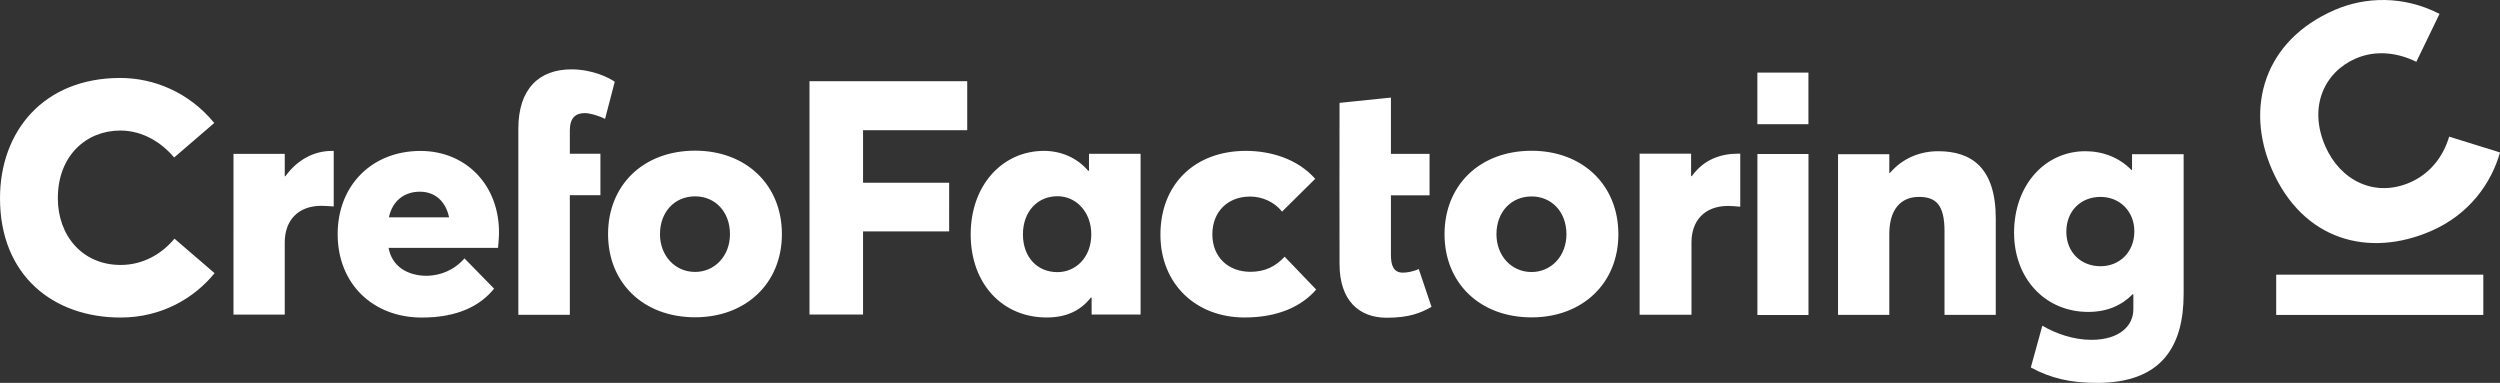 <?xml version="1.0" encoding="UTF-8"?>
<!-- Generator: Adobe Illustrator 15.0.0, SVG Export Plug-In . SVG Version: 6.00 Build 0)  -->
<svg xmlns:sodipodi="http://sodipodi.sourceforge.net/DTD/sodipodi-0.dtd" xmlns:dc="http://purl.org/dc/elements/1.1/" xmlns:inkscape="http://www.inkscape.org/namespaces/inkscape" xmlns:rdf="http://www.w3.org/1999/02/22-rdf-syntax-ns#" xmlns:cc="http://creativecommons.org/ns#" xmlns:svg="http://www.w3.org/2000/svg" xmlns="http://www.w3.org/2000/svg" xmlns:xlink="http://www.w3.org/1999/xlink" version="1.1" id="svg3326" sodipodi:docname="logo-crefofactoring-rgb-cyan.svg" inkscape:version="0.92.3 (2405546, 2018-03-11)" x="0px" y="0px" width="1099.955px" height="168.467px" viewBox="0 0 1099.955 168.467" xml:space="preserve">

<rect x="0" y="0" width="1099.955" height="168.467" fill="#333333" stroke="none"/>

<g id="g10058-4" transform="translate(-283.892,-530.683)" inkscape:export-xdpi="299.98633" inkscape:export-ydpi="299.98633" inkscape:export-filename="C:\Users\koelschm\Desktop\crefopayment-logo.png">
	<path id="rect12-3-3-1-8" inkscape:connector-curvature="0" fill="#FFFFFF" d="M1285.377,651.534h91.126v17.714h-91.126V651.534z    M1353.478,632.345c16.824-7.298,26.568-21.044,30.369-34.592l-22.372-6.953c-2.636,8.917-8.451,16.357-17.265,20.181   c-15.488,6.719-30.657-0.821-37.261-16.043c-7.53-17.358-0.314-32.546,13.438-38.512c9.213-3.996,18.967-2.356,26.647,1.451   l10.208-21.087c-15.917-8.167-32.771-7.521-46.123-1.728c-31.245,13.553-39.43,42.963-27.672,70.069   C1297.117,636.644,1326.238,644.16,1353.478,632.345z"></path>
</g>
<g id="g6527-1-01" transform="translate(-213.248,-270.054)">
	<g id="g5962-0-6-8-9-2-2" transform="translate(39.671,-259.95)">
		
			<g id="text4548-3-9-7-4-1-6-3-6-0-2-2-0-1-9-5-6-3-7-8-3-6-0" transform="matrix(0.35,0,0,0.113,-165.767,603.611)" inkscape:export-xdpi="75" inkscape:export-ydpi="75">
		</g>
		
			<g id="text4548-3-9-7-4-1-6-3-6-0-2-2-0-1-9-5-9-5-4-6-4-7" transform="matrix(0.35,0,0,0.352,-165.759,649.734)" inkscape:export-xdpi="75" inkscape:export-ydpi="75">
		</g>
	</g>
	<g id="text5526-1-4-9-6-3-2-9-2-6-5-7-6-9-5-1-3">
	</g>
	<g id="text5526-1-4-9-6-3-2-9-2-6-5-7-6-9-9-20">
	</g>
	<g id="text5526-1-4-9-6-3-2-9-2-6-5-7-7-6-9">
		<path id="path3288" inkscape:connector-curvature="0" fill="#FFFFFF" d="M760.828,409.74c14.748,0,25.158-4.916,31.52-12.289    l-13.88-14.459c-4.049,4.338-8.676,6.651-15.037,6.651c-9.832,0-16.771-6.507-16.771-16.483s6.795-16.627,16.627-16.627    c5.205,0,10.699,2.313,14.024,6.65l14.604-14.458c-7.808-8.82-19.664-12.29-30.508-12.29c-22.556,0-37.592,14.748-37.592,36.869    C723.814,394.993,739.429,409.74,760.828,409.74z M673.734,409.74c8.53,0,14.892-2.892,19.519-8.819l0.289,0.145v7.374h21.544    v-70.703h-22.7v7.374l-0.289,0.145c-4.916-5.783-12.001-8.819-19.52-8.819c-18.218,0-32.242,15.037-32.242,36.725    C640.334,394.992,654.359,409.74,673.734,409.74L673.734,409.74z M678.504,389.788c-8.964,0-15.181-6.651-15.181-16.628    c0-10.121,6.506-16.771,15.181-16.771c8.387,0,14.893,7.084,14.893,16.771C693.397,383.281,686.602,389.788,678.504,389.788z     M569.409,408.44h23.567v-36.58h37.882V350.46h-37.882v-23.134h45.834v-21.543h-69.401V408.44z M887.13,409.693    c22.266,0,38.17-14.893,38.17-36.581c0-21.832-15.904-36.725-38.17-36.725c-22.845,0-38.315,15.182-38.315,36.725    C848.815,394.511,864.286,409.693,887.13,409.693z M887.13,389.739c-8.965,0-15.471-7.229-15.471-16.628    c0-9.687,6.361-16.627,15.471-16.627c8.819,0,15.325,6.795,15.325,16.627C902.456,382.799,895.661,389.739,887.13,389.739z     M802.623,386.252c0,16.07,8.64,23.598,20.736,23.598c9.792,0,14.832-2.027,19.729-4.778l-5.616-16.649    c-2.448,1.158-5.329,1.594-6.913,1.594c-4.319,0-5.327-3.33-5.327-7.963v-26.061h16.992v-18.241h-16.992V312.99l-22.608,2.316    C802.53,339.129,802.623,362.393,802.623,386.252L802.623,386.252z M934.817,408.52h22.653v-31.852    c0-9.197,5.451-16.011,16.182-16.011c1.192,0,3.236,0.171,5.28,0.341v-23.335h-0.852c-7.835,0-15.159,2.555-20.439,9.879H957.3    v-9.879h-22.653v70.856H934.817z M1135.838,438.522c28.628,0,38.171-16.194,38.171-39.184V337.89h-22.7v6.939h-0.289    c-5.35-5.494-12.579-8.241-20.242-8.241c-17.784,0-31.375,14.893-31.375,35.857c0,20.098,13.591,34.846,32.677,34.846    c8.241,0,14.748-2.893,19.519-7.808l0.289,0.145v6.506c0,7.374-6.217,13.446-18.507,13.446c-7.808,0-15.615-2.747-21.543-6.217    l-5.061,18.362C1115.452,436.497,1124.417,438.522,1135.838,438.522z M1137.429,387.193c-8.53,0-15.037-6.073-15.037-15.182    c0-9.109,6.362-15.326,15.037-15.326c8.386,0,14.893,6.217,14.893,15.182C1152.322,380.831,1145.959,387.193,1137.429,387.193z     M1021.949,408.592h22.556v-35.568c0-10.988,5.205-16.338,13.013-16.338c7.374,0,11.277,3.325,11.277,15.037v36.869h22.556    v-42.364c0-22.41-10.699-29.64-25.303-29.64c-8.241,0-15.76,3.181-21.254,9.543h-0.289v-8.241h-22.556V408.592z M986.477,408.643    h22.468v-70.835h-22.468V408.643z M986.454,324.699h22.468v-22.696h-22.468V324.699z M432.804,372.323    c0-20.965-14.604-35.857-34.557-35.857c-21.398,0-36.436,15.182-36.436,36.58c0,21.978,15.615,36.725,37.015,36.725    c16.049,0,25.881-5.35,31.809-12.724l-13.013-13.302c-4.771,5.35-10.699,7.519-16.483,7.663c-8.675,0-15.471-4.192-16.916-12.29    h48.147C432.515,377.673,432.804,374.348,432.804,372.323L432.804,372.323z M397.958,354.395c6.796,0,11.423,4.338,12.868,11.277    h-26.459C385.814,358.587,391.019,354.395,397.958,354.395z M441.314,408.558h22.653v-52.632h13.456v-18.225h-13.456v-10.22    c0-5.621,2.556-7.665,6.643-7.665c2.044,0,5.792,1.021,8.857,2.555l4.259-16.352c-2.385-1.703-9.709-5.45-19.077-5.45    c-14.138,0-23.335,8.517-23.335,26.06V408.558z M519.099,409.65c22.267,0,38.171-14.893,38.171-36.58    c0-21.832-15.904-36.725-38.171-36.725c-22.845,0-38.315,15.182-38.315,36.725C480.784,394.468,496.254,409.65,519.099,409.65z     M519.099,389.696c-8.964,0-15.471-7.229-15.471-16.627c0-9.688,6.361-16.628,15.471-16.628c8.82,0,15.326,6.796,15.326,16.628    C534.425,382.757,527.63,389.696,519.099,389.696z M315.977,408.461h22.556v-31.81c0-9.253,5.494-16.049,16.193-16.049    c1.157,0,3.182,0.145,5.35,0.289v-24.435h-0.867c-7.808,0-15.182,3.903-20.387,11.133h-0.289v-9.831h-22.556V408.461z     M266.311,409.762c18.218,0,32.531-8.675,41.352-19.519l-17.64-15.182c-5.928,7.084-14.169,11.566-23.712,11.566    c-16.772,0-27.616-12.868-27.616-29.351c0-18.796,12.579-29.785,27.472-29.785c9.977,0,18.218,5.35,23.712,11.856l17.64-15.182    c-11.278-13.735-26.894-19.809-41.352-19.809c-33.833,0-52.919,23.567-52.919,52.919    C213.247,391.4,236.815,409.762,266.311,409.762L266.311,409.762z"></path>
	</g>
</g>
</svg>
